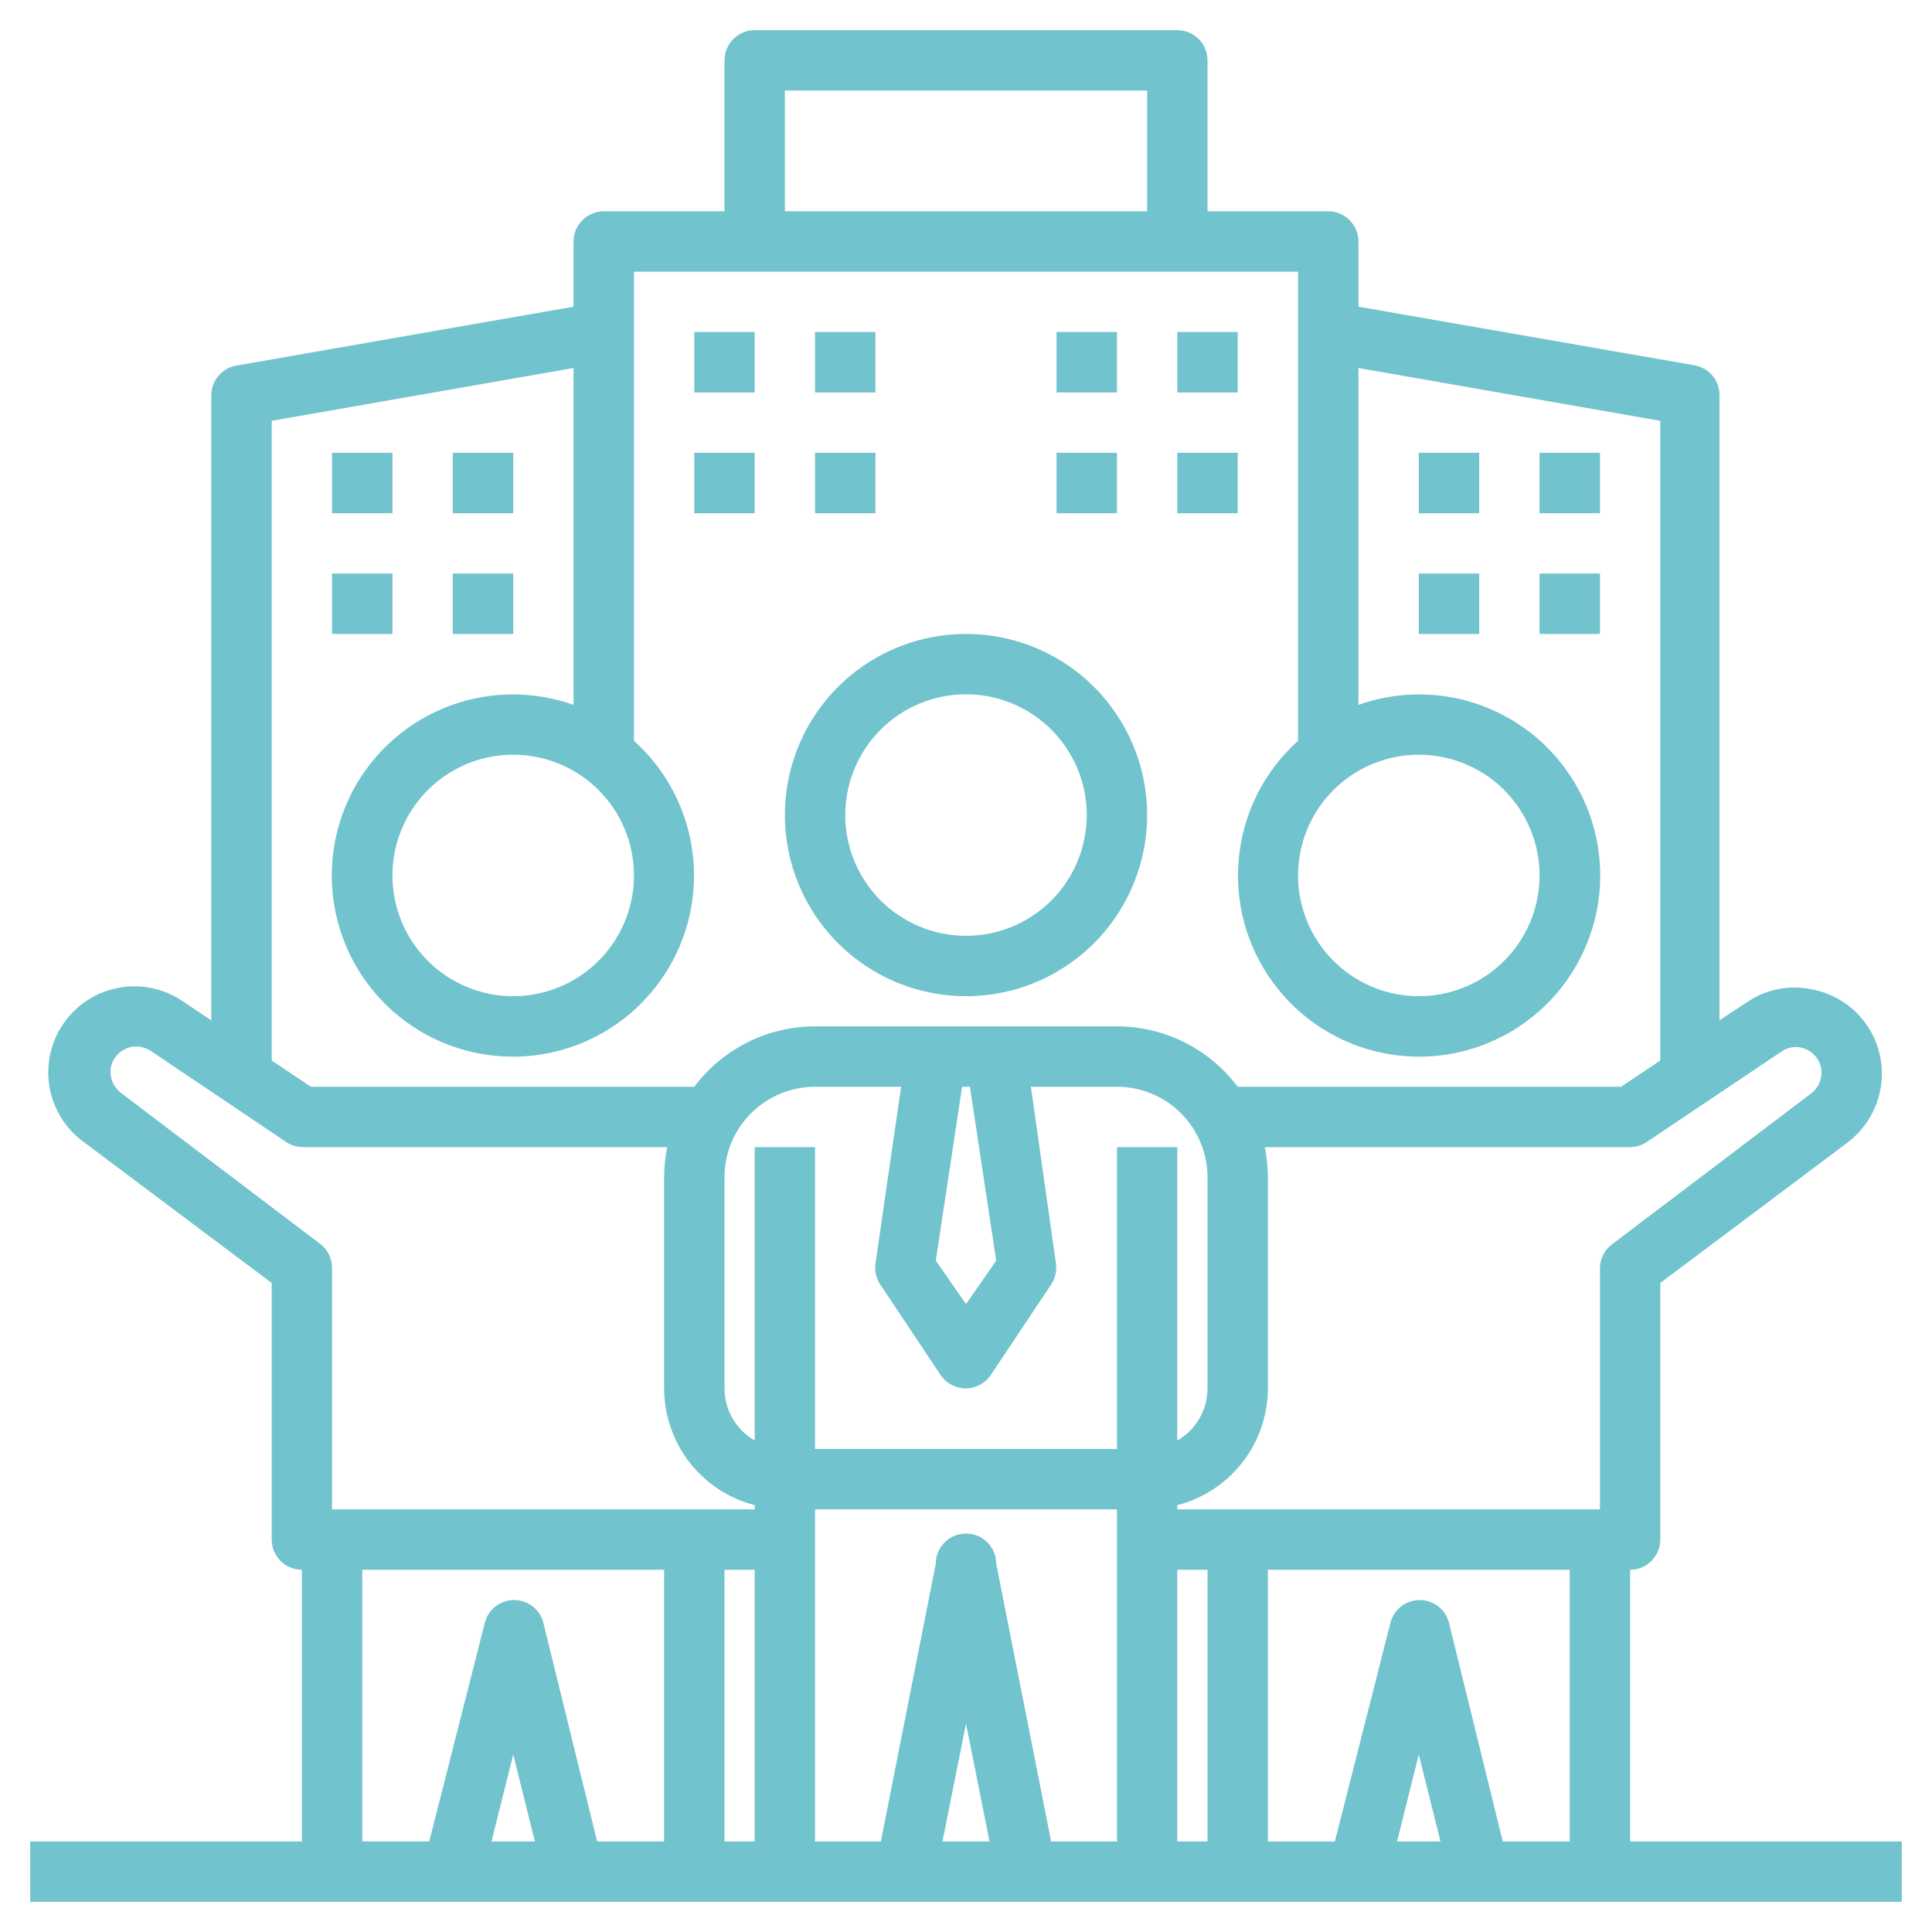 <?xml version="1.0" encoding="UTF-8"?> <svg xmlns="http://www.w3.org/2000/svg" width="44" height="44" viewBox="0 0 44 44" fill="none"><g clip-path="url(#clip0_395_905)"><path d="M22 22.688C22.816 22.688 23.613 22.446 24.292 21.992C24.97 21.539 25.499 20.895 25.811 20.141C26.123 19.387 26.205 18.558 26.046 17.758C25.887 16.958 25.494 16.223 24.917 15.646C24.34 15.069 23.605 14.676 22.805 14.517C22.005 14.358 21.175 14.439 20.421 14.752C19.668 15.064 19.023 15.592 18.57 16.271C18.117 16.949 17.875 17.747 17.875 18.562C17.875 19.657 18.31 20.706 19.083 21.479C19.857 22.253 20.906 22.688 22 22.688ZM22 15.812C22.544 15.812 23.076 15.974 23.528 16.276C23.98 16.578 24.332 17.008 24.541 17.51C24.749 18.013 24.803 18.566 24.697 19.099C24.591 19.632 24.329 20.122 23.945 20.507C23.56 20.892 23.07 21.154 22.537 21.26C22.003 21.366 21.45 21.311 20.948 21.103C20.445 20.895 20.016 20.543 19.713 20.09C19.411 19.638 19.25 19.106 19.25 18.562C19.25 17.833 19.54 17.134 20.055 16.618C20.571 16.102 21.271 15.812 22 15.812Z" fill="#71C3CE"></path><path d="M37.125 35.75C37.307 35.75 37.482 35.678 37.611 35.549C37.74 35.42 37.812 35.245 37.812 35.062V29.219L42.075 26.022C42.319 25.838 42.516 25.6 42.652 25.327C42.788 25.054 42.859 24.753 42.859 24.448C42.858 23.99 42.696 23.547 42.402 23.197C42.108 22.846 41.7 22.61 41.25 22.529C40.999 22.478 40.739 22.477 40.488 22.528C40.236 22.579 39.997 22.68 39.786 22.825L39.16 23.238V9.006C39.162 8.842 39.106 8.683 39.002 8.557C38.897 8.431 38.751 8.347 38.589 8.319L30.938 6.985V5.5C30.938 5.318 30.865 5.143 30.736 5.014C30.607 4.885 30.432 4.812 30.25 4.812H27.5V1.375C27.5 1.193 27.428 1.018 27.299 0.889C27.17 0.76 26.995 0.688 26.812 0.688H17.188C17.005 0.688 16.83 0.76 16.701 0.889C16.572 1.018 16.5 1.193 16.5 1.375V4.812H13.75C13.568 4.812 13.393 4.885 13.264 5.014C13.135 5.143 13.062 5.318 13.062 5.5V6.985L5.383 8.326C5.222 8.353 5.076 8.438 4.971 8.564C4.866 8.69 4.81 8.849 4.812 9.013V23.238L4.194 22.825C3.77 22.524 3.244 22.404 2.731 22.491C2.219 22.578 1.762 22.865 1.461 23.289C1.16 23.713 1.04 24.239 1.127 24.752C1.214 25.264 1.501 25.721 1.925 26.022L6.188 29.219V35.062C6.188 35.245 6.26 35.42 6.389 35.549C6.518 35.678 6.693 35.75 6.875 35.75V41.938H0.688V43.312H43.312V41.938H37.125V35.75ZM32.312 17.188C32.856 17.188 33.388 17.349 33.84 17.651C34.293 17.953 34.645 18.383 34.853 18.885C35.061 19.388 35.116 19.941 35.01 20.474C34.904 21.007 34.642 21.497 34.257 21.882C33.872 22.267 33.382 22.529 32.849 22.635C32.316 22.741 31.763 22.686 31.26 22.478C30.758 22.27 30.328 21.918 30.026 21.465C29.724 21.013 29.562 20.481 29.562 19.938C29.562 19.208 29.852 18.509 30.368 17.993C30.884 17.477 31.583 17.188 32.312 17.188ZM17.875 2.062H26.125V4.812H17.875V2.062ZM14.438 19.938C14.438 20.481 14.276 21.013 13.974 21.465C13.672 21.918 13.242 22.27 12.74 22.478C12.237 22.686 11.684 22.741 11.151 22.635C10.618 22.529 10.128 22.267 9.743 21.882C9.358 21.497 9.096 21.007 8.99 20.474C8.884 19.941 8.939 19.388 9.147 18.885C9.355 18.383 9.707 17.953 10.16 17.651C10.612 17.349 11.144 17.188 11.688 17.188C12.417 17.188 13.116 17.477 13.632 17.993C14.148 18.509 14.438 19.208 14.438 19.938ZM6.188 9.584L13.062 8.381V16.053C12.097 15.71 11.039 15.738 10.093 16.133C9.148 16.527 8.383 17.259 7.947 18.186C7.512 19.113 7.437 20.169 7.737 21.149C8.037 22.128 8.691 22.961 9.572 23.485C10.452 24.009 11.496 24.186 12.5 23.983C13.504 23.779 14.396 23.21 15.003 22.384C15.611 21.559 15.889 20.538 15.784 19.519C15.68 18.5 15.2 17.556 14.438 16.871V6.188H29.562V16.871C28.8 17.556 28.32 18.5 28.216 19.519C28.111 20.538 28.39 21.559 28.997 22.384C29.604 23.21 30.496 23.779 31.5 23.983C32.504 24.186 33.548 24.009 34.428 23.485C35.309 22.961 35.963 22.128 36.263 21.149C36.563 20.169 36.488 19.113 36.053 18.186C35.617 17.259 34.852 16.527 33.907 16.133C32.961 15.738 31.903 15.71 30.938 16.053V8.381L37.812 9.584V24.152L36.919 24.75H28.188C27.867 24.323 27.452 23.977 26.975 23.738C26.497 23.499 25.971 23.375 25.438 23.375H18.562C18.029 23.375 17.503 23.499 17.025 23.738C16.548 23.977 16.133 24.323 15.812 24.75H7.081L6.188 24.152V9.584ZM22.688 28.71L22 29.7L21.312 28.71L21.911 24.75H22.089L22.688 28.71ZM11.193 41.938L11.688 39.958L12.182 41.938H11.193ZM15.125 41.938H13.599L12.375 36.96C12.338 36.811 12.252 36.679 12.131 36.585C12.01 36.491 11.861 36.44 11.708 36.44C11.555 36.44 11.406 36.491 11.285 36.585C11.164 36.679 11.079 36.811 11.041 36.96L9.776 41.938H8.25V35.75H15.125V41.938ZM17.188 41.938H16.5V35.75H17.188V41.938ZM17.188 34.375H7.562V28.875C7.562 28.768 7.538 28.663 7.49 28.567C7.442 28.472 7.373 28.389 7.287 28.325L2.75 24.887C2.678 24.831 2.619 24.759 2.579 24.677C2.538 24.595 2.517 24.505 2.516 24.413C2.516 24.3 2.549 24.19 2.612 24.097C2.701 23.966 2.836 23.875 2.991 23.843C3.143 23.814 3.301 23.846 3.431 23.932L6.497 25.994C6.607 26.074 6.739 26.12 6.875 26.125H15.194C15.15 26.352 15.127 26.582 15.125 26.812V31.625C15.127 32.233 15.331 32.824 15.704 33.304C16.077 33.784 16.599 34.127 17.188 34.279V34.375ZM21.464 41.938L22 39.256L22.536 41.938H21.464ZM25.438 41.938H23.939L22.688 35.612C22.688 35.43 22.615 35.255 22.486 35.126C22.357 34.997 22.182 34.925 22 34.925C21.818 34.925 21.643 34.997 21.514 35.126C21.385 35.255 21.312 35.43 21.312 35.612L20.061 41.938H18.562V34.375H25.438V41.938ZM25.438 33H18.562V26.125H17.188V32.807C16.98 32.688 16.807 32.515 16.686 32.308C16.566 32.1 16.501 31.865 16.5 31.625V26.812C16.5 26.265 16.717 25.741 17.104 25.354C17.491 24.967 18.015 24.75 18.562 24.75H20.522L19.938 28.779C19.915 28.945 19.954 29.114 20.047 29.253L21.422 31.316C21.485 31.409 21.57 31.486 21.67 31.539C21.769 31.592 21.88 31.62 21.993 31.62C22.106 31.62 22.217 31.592 22.316 31.539C22.416 31.486 22.501 31.409 22.564 31.316L23.939 29.253C24.032 29.114 24.071 28.945 24.049 28.779L23.478 24.75H25.438C25.985 24.75 26.509 24.967 26.896 25.354C27.283 25.741 27.5 26.265 27.5 26.812V31.625C27.499 31.865 27.434 32.1 27.314 32.308C27.193 32.515 27.02 32.688 26.812 32.807V26.125H25.438V33ZM27.5 41.938H26.812V35.75H27.5V41.938ZM31.817 41.938L32.312 39.958L32.807 41.938H31.817ZM35.75 41.938H34.224L33 36.96C32.963 36.811 32.877 36.679 32.756 36.585C32.635 36.491 32.486 36.44 32.333 36.44C32.18 36.44 32.031 36.491 31.91 36.585C31.789 36.679 31.703 36.811 31.666 36.96L30.401 41.938H28.875V35.75H35.75V41.938ZM36.438 28.875V34.375H26.812V34.279C27.401 34.127 27.923 33.784 28.296 33.304C28.669 32.824 28.873 32.233 28.875 31.625V26.812C28.873 26.582 28.85 26.352 28.806 26.125H37.125C37.26 26.124 37.391 26.083 37.503 26.008L40.576 23.946C40.639 23.903 40.709 23.873 40.784 23.857C40.858 23.842 40.935 23.842 41.009 23.856C41.164 23.889 41.299 23.98 41.388 24.111C41.451 24.204 41.484 24.314 41.484 24.427C41.483 24.518 41.462 24.609 41.422 24.691C41.381 24.773 41.322 24.845 41.25 24.901L36.712 28.339C36.629 28.401 36.561 28.482 36.513 28.575C36.465 28.668 36.44 28.771 36.438 28.875Z" fill="#71C3CE"></path><path d="M15.812 7.562H17.188V8.938H15.812V7.562ZM18.562 7.562H19.938V8.938H18.562V7.562ZM15.812 10.312H17.188V11.688H15.812V10.312ZM18.562 10.312H19.938V11.688H18.562V10.312ZM24.062 7.562H25.438V8.938H24.062V7.562ZM26.812 7.562H28.188V8.938H26.812V7.562ZM24.062 10.312H25.438V11.688H24.062V10.312ZM26.812 10.312H28.188V11.688H26.812V10.312ZM7.562 10.312H8.938V11.688H7.562V10.312ZM10.312 10.312H11.688V11.688H10.312V10.312ZM7.562 13.062H8.938V14.438H7.562V13.062ZM10.312 13.062H11.688V14.438H10.312V13.062ZM32.312 10.312H33.688V11.688H32.312V10.312ZM35.062 10.312H36.438V11.688H35.062V10.312ZM32.312 13.062H33.688V14.438H32.312V13.062ZM35.062 13.062H36.438V14.438H35.062V13.062Z" fill="#71C3CE"></path></g><defs><clipPath id="clip0_395_905"><rect width="44" height="44" fill="white"></rect></clipPath></defs></svg> 